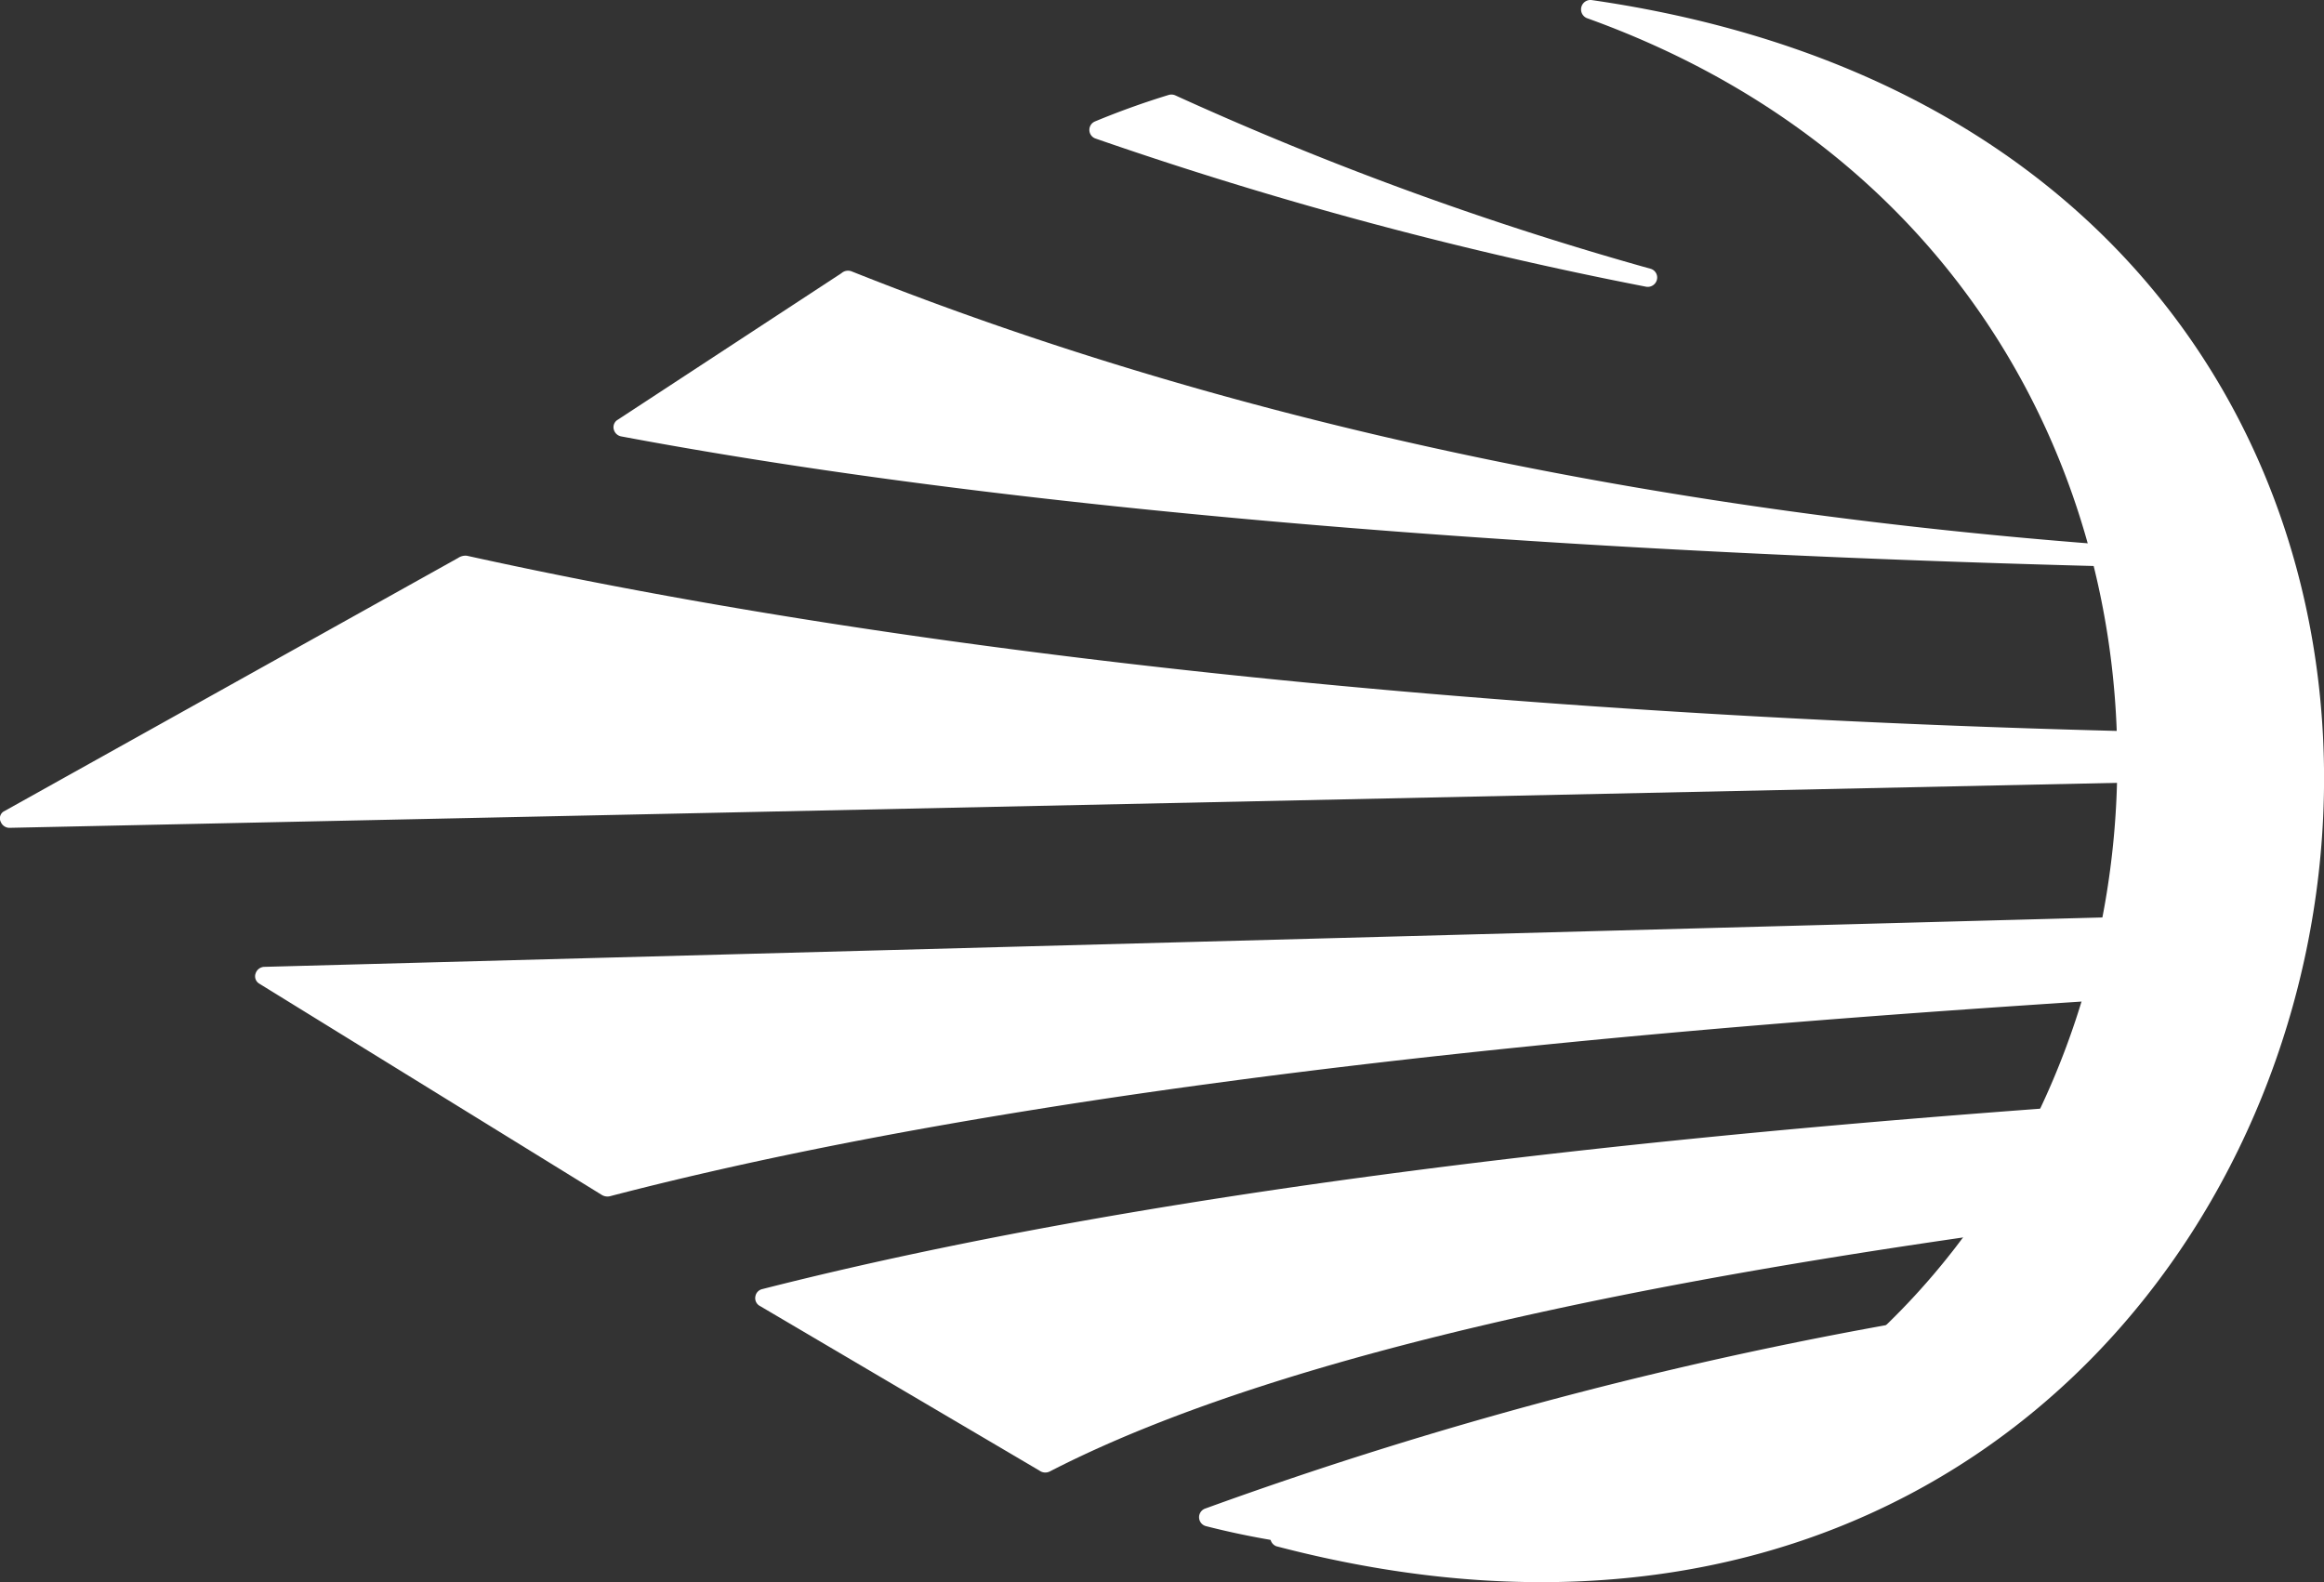 <?xml version="1.0" encoding="UTF-8"?> <svg xmlns="http://www.w3.org/2000/svg" viewBox="0 0 492.39 335.27"><rect x="0" y="0" width="492.39" height="335.27" fill="#333333" stroke="none"/> <defs> <style>.cls-1{fill:#fff;fill-rule:evenodd;}</style> </defs> <g id="Layer_2" data-name="Layer 2"> <g id="Wight"> <path class="cls-1" d="M232.15,29.37A851.82,851.82,0,0,0,348.64,60.73a2,2,0,0,0,2.41-1.45,1.93,1.93,0,0,0-1.41-2.35,692,692,0,0,1-100.58-36.7,2.05,2.05,0,0,0-1.52-.09q-7.93,2.43-15.51,5.58a1.94,1.94,0,0,0,.12,3.65Z"></path> <path class="cls-1" d="M131.66,92.48c111.51,20.93,252.16,26,321.52,27.7a2.1,2.1,0,0,0,1.73-.81,1.89,1.89,0,0,0,.28-1.83,2.68,2.68,0,0,1-.12-.3,2.05,2.05,0,0,0-1.81-1.3c-69.61-4.87-171.37-18-272.78-58.42a2.1,2.1,0,0,0-2.2.37l-47.62,31.2a1.85,1.85,0,0,0-.59,2A2,2,0,0,0,131.66,92.48Z"></path> <path class="cls-1" d="M464.17,157a2,2,0,0,0-2-1.8c-75.17-1.56-229.59-7.92-363.25-37.44a2.8,2.8,0,0,0-1.86.47L.69,172a1.72,1.72,0,0,0-.52,2.18,2,2,0,0,0,2,1.23l460.46-9.83a2,2,0,0,0,1.48-.62,1.87,1.87,0,0,0,.56-1.43C464.52,161.33,464.37,159.18,464.17,157Z"></path> <path class="cls-1" d="M460.51,194,56.08,204.87a2,2,0,0,0-1.91,1.36,1.8,1.8,0,0,0,.7,2.16l72.54,44.75a2.32,2.32,0,0,0,1.8.34c109.44-28.54,261.33-38,328.63-42.34a2,2,0,0,0,1.86-1.47q1.74-6.58,2.9-13.34a1.82,1.82,0,0,0-.49-1.62A2,2,0,0,0,460.51,194Z"></path> <path class="cls-1" d="M447.65,233.81c-64.29,4.58-188.06,14.36-286.13,39.34a1.91,1.91,0,0,0-1.47,1.52,1.89,1.89,0,0,0,.75,1.94l59.42,35a2.11,2.11,0,0,0,2.25.16c57-29.35,155.4-44.45,212.8-52.27a2,2,0,0,0,1.43-.86,154.94,154.94,0,0,0,13-22,1.86,1.86,0,0,0-.19-2A2,2,0,0,0,447.65,233.81Z"></path> <path class="cls-1" d="M415.37,278.1a880.71,880.71,0,0,0-160,41.55,1.95,1.95,0,0,0,.21,3.75,173.59,173.59,0,0,0,50.06,5.23c43.87-1.77,83.05-19.57,111.55-47.22a1.89,1.89,0,0,0,.36-2.29A2.09,2.09,0,0,0,415.37,278.1Z"></path> <path class="cls-1" d="M337.13,0c250.36,36.09,176,391.28-66.72,327.64a2,2,0,0,1,.63-3.86c3.41.21,6.85.23,10.3.31C472.44,328.63,511.94,67,336.21,3.84A2,2,0,0,1,337.13,0"></path> </g> </g> </svg> 